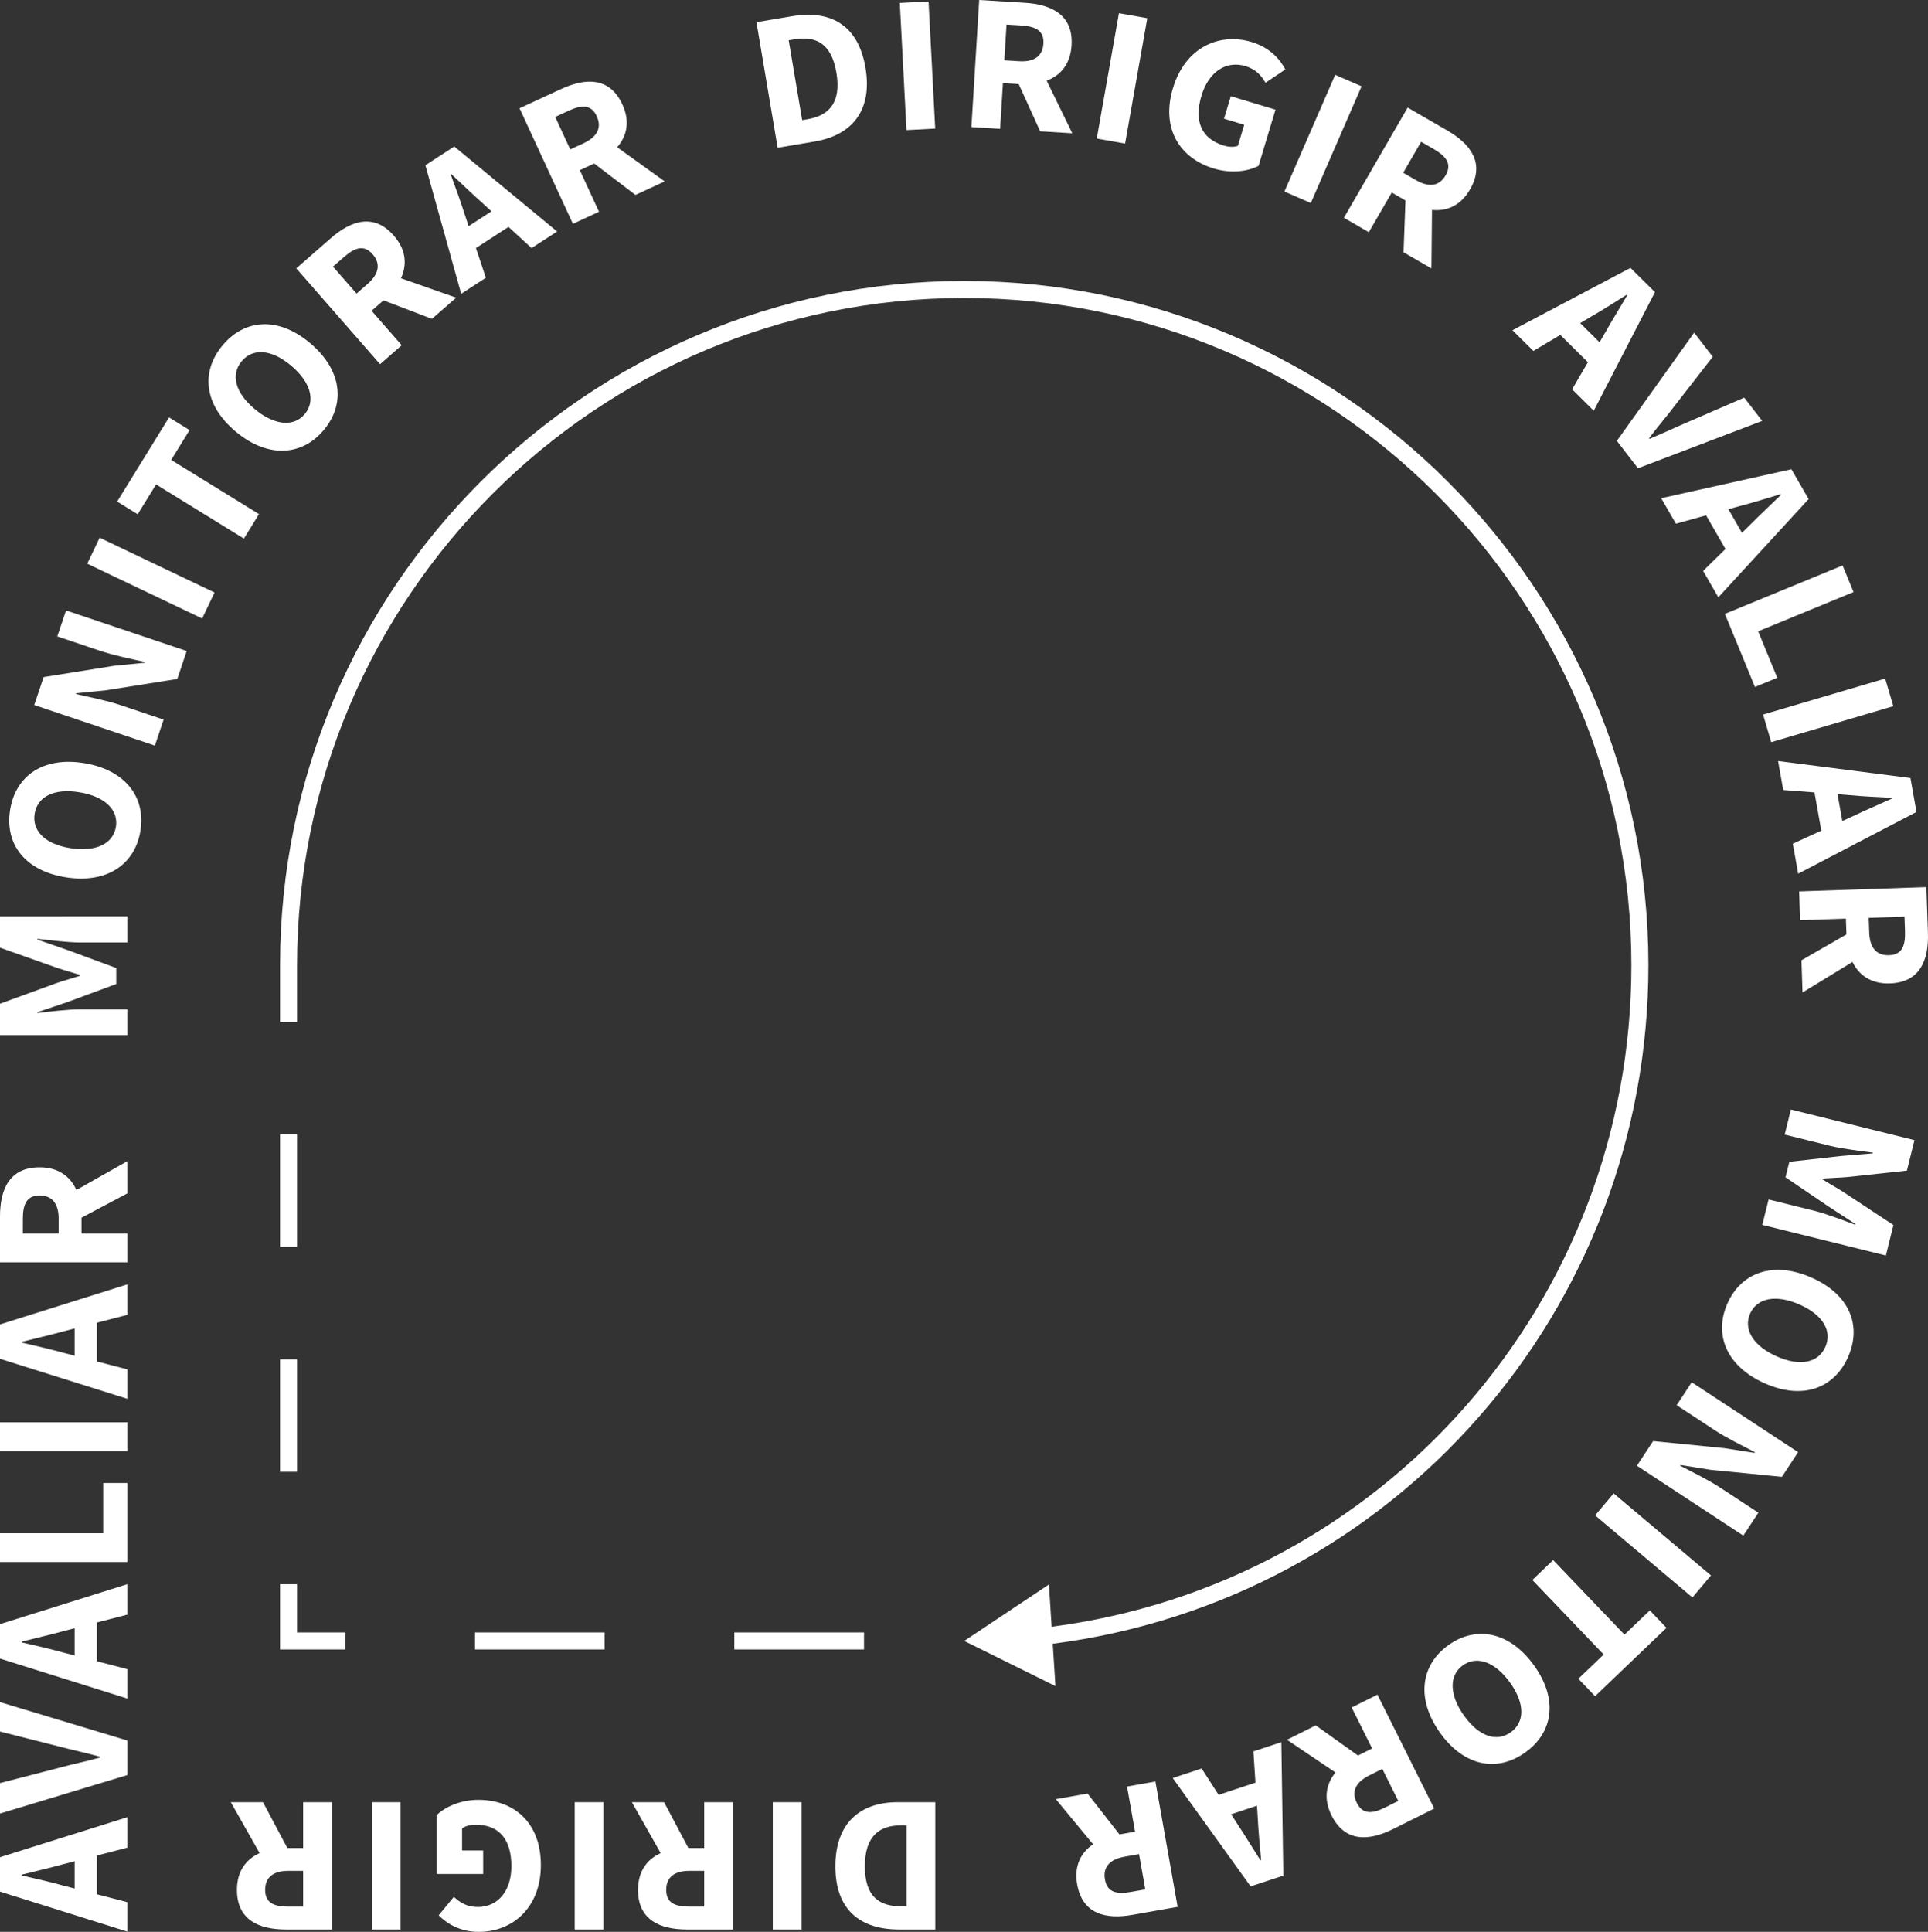 <svg xmlns="http://www.w3.org/2000/svg" id="Camada_2" viewBox="0 0 600 601.157"><rect x="0" y="0" width="600" height="601.157" fill="#333333" stroke="none"/><defs><style>      .cls-1 {        fill: #fff;      }    </style></defs><g id="Camada_1-2" data-name="Camada_1"><g><path class="cls-1" d="M0,588.645l39.617,12.442v-9.158l-9.437-2.448v-12.079l9.437-2.438v-9.479l-39.617,12.443v10.717ZM6.774,583.364c4.133-1.057,8.817-2.115,12.779-3.216l3.666-.947v8.475l-3.666-.951c-3.961-1.099-8.595-2.158-12.779-3.116v-.245Z"></path><path class="cls-1" d="M0,538.822l18.462,4.674c4.333,1.129,8.33,1.973,12.703,3.175v.243c-4.373,1.202-8.37,1.996-12.703,3.175l-18.462,4.775v9.479l39.617-11.971v-10.76l-39.617-11.949v9.158Z"></path><path class="cls-1" d="M0,516.118l39.617,12.442v-9.156l-9.437-2.448v-12.081l9.437-2.438v-9.479L0,505.401v10.717ZM6.774,510.837c4.133-1.057,8.817-2.115,12.779-3.216l3.666-.947v8.477l-3.666-.951c-3.961-1.101-8.595-2.16-12.779-3.117v-.245Z"></path><polygon class="cls-1" points="32.105 477.115 0 477.115 0 486.071 39.617 486.071 39.617 461.477 32.105 461.477 32.105 477.115"></polygon><rect class="cls-1" y="442.596" width="39.617" height="8.956"></rect><path class="cls-1" d="M0,422.84l39.617,12.442v-9.158l-9.437-2.448v-12.079l9.437-2.438v-9.479L0,412.124v10.717ZM6.774,417.559c4.133-1.057,8.817-2.115,12.779-3.216l3.666-.947v8.475l-3.666-.951c-3.961-1.099-8.595-2.158-12.779-3.116v-.245Z"></path><path class="cls-1" d="M12.336,363.242c-9.418,0-12.336,6.888-12.336,15.292v14.267h39.617v-8.956h-14.257v-4.926l14.257-7.564v-10.022l-15.851,8.967c-1.912-4.231-5.605-7.058-11.43-7.058ZM18.249,383.845H7.111v-4.583c0-4.712,1.308-7.241,5.225-7.241,3.897,0,5.913,2.529,5.913,7.241v4.583Z"></path><path class="cls-1" d="M0,294.9l17.603,6.229c2.338.793,4.876,1.465,7.315,2.259v.243c-2.439.793-4.977,1.488-7.315,2.281l-17.603,6.427v9.772h39.617v-8.034h-14.539c-3.862,0-9.627.722-13.46,1.144v-.243l9.376-3.16,15.176-5.611v-4.973l-15.176-5.6-9.376-3.25v-.245c3.833.422,9.598,1.146,13.46,1.146h14.539v-8.156H0v9.77Z"></path><path class="cls-1" d="M26.13,237.465c-12.726-2.059-21.27,3.961-22.977,14.506-1.707,10.547,4.451,18.947,17.227,21.015,12.776,2.068,21.609-3.905,23.316-14.452,1.708-10.545-4.79-19.001-17.566-21.069ZM36.063,257.299c-.863,5.335-6.377,7.896-14.217,6.627-7.84-1.269-11.924-5.384-11.06-10.719s6.038-7.95,13.878-6.681,12.262,5.438,11.399,10.773Z"></path><path class="cls-1" d="M17.825,198.042l13.263,4.46c4.426,1.488,9.917,2.57,14.023,3.506l-.077.231-9.497.939-21.966,3.519-2.924,8.699,37.545,12.623,2.719-8.088-13.325-4.48c-4.426-1.488-9.685-2.494-13.961-3.485l.077-.231,9.449-.956,22.014-3.502,2.924-8.699-37.545-12.623-2.719,8.088Z"></path><rect class="cls-1" x="42.476" y="160.083" width="8.957" height="39.616" transform="translate(-135.629 144.84) rotate(-64.504)"></rect><polygon class="cls-1" points="48.567 150.744 75.896 167.598 80.599 159.973 53.269 143.12 58.993 133.837 52.599 129.895 36.448 156.083 42.843 160.027 48.567 150.744"></polygon><path class="cls-1" d="M73.354,134.311c9.925,8.303,20.569,7.681,27.424-.511,6.855-8.193,5.589-18.779-4.336-27.082-9.887-8.273-20.306-7.463-27.161.73-6.855,8.193-5.852,18.559,4.073,26.864ZM75.211,112.409c3.467-4.144,9.25-3.75,15.342,1.346s7.763,10.939,4.295,15.083c-3.467,4.146-9.515,3.53-15.606-1.566-6.09-5.094-7.499-10.719-4.031-14.863Z"></path><path class="cls-1" d="M125.009,107.442l-9.379-10.734,3.707-3.24,15.075,5.758,7.546-6.593-17.18-6.035c1.929-4.222,1.627-8.863-2.205-13.248-6.197-7.092-13.301-4.756-19.627.771l-10.743,9.388,26.063,29.826,6.743-5.893ZM114.402,88.342l-3.45,3.013-7.328-8.385,3.45-3.015c3.548-3.099,6.313-3.778,8.89-.829,2.564,2.933,1.984,6.115-1.562,9.216Z"></path><path class="cls-1" d="M151.195,86.441l-3.087-9.249,10.132-6.578,7.184,6.588,7.95-5.163-32.012-26.453-8.989,5.837,11.14,40.005,7.681-4.988ZM140.492,54.23c3.138,2.892,6.576,6.244,9.657,8.966l2.792,2.56-7.109,4.616-1.199-3.593c-1.234-3.922-2.87-8.385-4.345-12.415l.204-.133Z"></path><path class="cls-1" d="M186.414,65.891l-5.979-12.944,4.472-2.066,12.846,9.771,9.099-4.202-14.789-10.63c3.04-3.51,4.057-8.048,1.614-13.336-3.95-8.551-11.427-8.312-19.055-4.788l-12.953,5.985,16.615,35.966,8.131-3.756ZM172.781,36.38l4.16-1.923c4.277-1.975,7.123-1.848,8.766,1.708,1.634,3.537.182,6.429-4.096,8.404l-4.159,1.923-4.671-10.112Z"></path><path class="cls-1" d="M253.543,44.03c11.437-1.93,18.065-9.503,15.798-22.931s-10.958-18.066-22.889-16.052l-11.043,1.865,6.596,39.066,11.538-1.949ZM247.117,12.249c6.627-1.118,11.595,1.034,13.173,10.377,1.577,9.343-2.352,13.349-8.978,14.467l-1.676.284-4.194-24.844,1.675-.284Z"></path><rect class="cls-1" x="281.054" y=".659" width="8.957" height="39.613" transform="translate(-.68 14.963) rotate(-2.998)"></rect><path class="cls-1" d="M312.113,25.861l4.916.301,6.673,14.696,10.003.614-7.976-16.371c4.341-1.648,7.388-5.161,7.746-10.974.579-9.401-6.116-12.735-14.503-13.252l-14.24-.875-2.433,39.541,8.94.551.875-14.23ZM313.234,7.646l4.572.282c4.702.289,7.148,1.751,6.908,5.662-.24,3.888-2.89,5.744-7.592,5.455l-4.572-.28.684-11.118Z"></path><rect class="cls-1" x="329.373" y="19.911" width="39.614" height="8.956" transform="translate(264.321 363.978) rotate(-79.965)"></rect><path class="cls-1" d="M377.761,52.438c5.294,1.594,10.517.948,13.904-.827l5.268-17.493-13.905-4.187-2.108,7.002,6.286,1.893-1.973,6.552c-1.144.454-2.838.377-4.358-.082-7.143-2.15-9.311-7.747-6.963-15.546,2.29-7.609,7.822-10.946,13.662-9.188,3.253.98,4.893,2.878,6.254,5.178l6.179-4.14c-1.78-3.345-4.983-6.873-10.491-8.531-10.13-3.05-20.691,1.732-24.482,14.321-3.848,12.781,2.274,21.9,12.726,25.047Z"></path><rect class="cls-1" x="391.914" y="38.749" width="39.614" height="8.956" transform="translate(207.896 403.558) rotate(-66.498)"></rect><path class="cls-1" d="M425.983,72.256l7.142-12.343,4.264,2.469-.595,16.129,8.676,5.021.178-18.213c4.62.465,8.916-1.316,11.834-6.358,4.719-8.154.218-14.129-7.055-18.34l-12.351-7.148-19.847,34.295,7.753,4.488ZM442.267,44.118l3.967,2.294c4.078,2.361,5.613,4.76,3.65,8.152-1.952,3.373-5.152,3.851-9.23,1.49l-3.967-2.294,5.58-9.642Z"></path><path class="cls-1" d="M485.575,104.226l8.584,8.503-4.91,8.422,6.736,6.673,19.046-36.912-7.616-7.545-36.73,19.395,6.508,6.448,8.383-4.984ZM506.224,91.728l.173.17c-2.157,3.683-4.702,7.756-6.708,11.346l-1.908,3.273-6.022-5.966,3.256-1.936c3.571-2.04,7.585-4.588,11.21-6.886Z"></path><path class="cls-1" d="M509.742,145.719l38.666-14.739-5.594-7.25-17.472,7.575c-4.121,1.753-7.802,3.526-11.997,5.245l-.148-.192c2.728-3.621,5.409-6.692,8.118-10.272l11.701-15.059-5.791-7.504-24.054,33.677,6.572,8.52Z"></path><path class="cls-1" d="M521.549,162.963l9.397-2.594,6.033,10.462-6.956,6.825,4.735,8.212,28.099-30.567-5.354-9.281-40.528,9.012,4.574,7.932ZM554.151,153.766l.121.209c-3.051,2.981-6.579,6.239-9.46,9.171l-2.702,2.651-4.234-7.341,3.65-1.008c3.981-1.025,8.523-2.425,12.625-3.683Z"></path><polygon class="cls-1" points="546.155 213.771 553.1 210.913 547.15 196.454 576.836 184.236 573.428 175.956 536.796 191.029 546.155 213.771"></polygon><rect class="cls-1" x="549.14" y="216.577" width="39.617" height="8.956" transform="translate(-39.28 169.809) rotate(-16.417)"></rect><path class="cls-1" d="M554.956,245.834l9.722.753,2.122,11.894-8.864,4.058,1.664,9.334,36.824-19.208-1.883-10.552-41.194-5.294,1.608,9.016ZM588.756,248.261l.043.239c-3.884,1.768-8.311,3.633-12.018,5.412l-3.444,1.576-1.488-8.345,3.777.293c4.094.388,8.843.616,13.129.825Z"></path><path class="cls-1" d="M599.98,290.317l-.48-14.262-39.597,1.331.301,8.953,14.25-.48.165,4.922-13.997,8.04.337,10.017,15.542-9.495c2.052,4.166,5.839,6.867,11.661,6.671,9.414-.317,12.099-7.299,11.817-15.697ZM587.868,297.241c-3.895.131-5.995-2.332-6.153-7.039l-.154-4.581,11.132-.373.154,4.579c.159,4.71-1.064,7.282-4.979,7.415Z"></path><path class="cls-1" d="M555.404,353.059l14.113,3.496c3.749.928,9.518,1.613,13.341,2.124l-.059.235-9.861.816-16.082,1.798-1.196,4.827,13.386,9.085,8.32,5.41-.058.235c-3.62-1.331-9.042-3.418-12.792-4.348l-14.112-3.494-1.961,7.917,38.457,9.524,2.349-9.485-15.59-10.278c-2.08-1.333-4.382-2.595-6.558-3.952l.059-.235c2.557-.185,5.189-.246,7.649-.455l18.633-2.009,2.349-9.485-38.458-9.524-1.931,7.797Z"></path><path class="cls-1" d="M563.805,397.582c-11.832-5.249-21.894-1.717-26.226,8.049-4.332,9.767-.197,19.597,11.635,24.846,11.786,5.227,21.58,1.575,25.913-8.191,4.333-9.767.511-19.457-11.322-24.704ZM568.057,419.152c-2.192,4.939-7.861,6.155-15.122,2.934-7.261-3.22-10.479-8.378-8.287-13.319s8.175-6.016,15.436-2.796c7.261,3.22,10.165,8.24,7.974,13.181Z"></path><path class="cls-1" d="M521.784,437.274l11.753,7.717c3.904,2.565,8.737,4.874,12.621,6.92l-.133.203-9.384-1.475-22.186-2.205-5.039,7.672,33.115,21.749,4.685-7.135-11.699-7.683c-3.904-2.563-8.94-5.007-12.675-6.953l.133-.203,9.426,1.503,22.145,2.175,5.038-7.672-33.115-21.747-4.685,7.135Z"></path><rect class="cls-1" x="509.957" y="461.095" width="8.955" height="39.609" transform="translate(-184.82 564.265) rotate(-49.869)"></rect><polygon class="cls-1" points="505.548 508.664 483.349 485.463 476.876 491.656 499.076 514.858 491.195 522.397 496.389 527.826 518.622 506.553 513.428 501.124 505.548 508.664"></polygon><path class="cls-1" d="M450.774,511.919c-8.695,6.209-10.13,16.774-2.609,27.308,7.493,10.495,17.783,12.328,26.478,6.119,8.695-6.209,10.329-16.496,2.808-27.03-7.522-10.534-17.983-12.606-26.678-6.397ZM470.149,539.054c-4.398,3.14-9.899,1.305-14.515-5.16s-4.765-12.541-.367-15.682c4.399-3.14,10.098-1.027,14.714,5.438,4.615,6.464,4.566,12.262.167,15.404Z"></path><path class="cls-1" d="M420.649,531.329l6.362,12.759-4.407,2.199-13.131-9.383-8.97,4.473,15.1,10.183c-2.934,3.599-3.816,8.165-1.216,13.379,4.203,8.428,11.669,7.965,19.189,4.217l12.768-6.367-17.679-35.454-8.016,3.997ZM435.155,560.42l-4.101,2.044c-4.216,2.102-7.065,2.061-8.813-1.445-1.739-3.487-.373-6.42,3.843-8.523l4.1-2.044,4.971,9.968Z"></path><path class="cls-1" d="M390.067,544.997l.637,9.731-11.471,3.79-5.277-8.197-9.001,2.976,24.248,33.716,10.177-3.364-.618-41.525-8.695,2.873ZM392.24,578.873c-2.303-3.592-4.777-7.708-7.065-11.124l-2.05-3.185,8.049-2.659.247,3.78c.198,4.107.647,8.841,1.05,13.114l-.231.075Z"></path><path class="cls-1" d="M350.744,555.936l2.49,14.038-4.85.861-9.937-12.718-9.869,1.751,11.599,14.041c-3.833,2.621-5.971,6.751-4.954,12.486,1.646,9.274,8.937,10.944,17.211,9.477l14.049-2.492-6.92-39.009-8.819,1.564ZM351.911,588.744c-4.64.821-7.359-.024-8.044-3.881-.68-3.836,1.459-6.265,6.098-7.088l4.512-.799,1.945,10.967-4.511.801Z"></path><path class="cls-1" d="M259.97,580.79c0,13.618,7.796,19.638,19.895,19.638h11.2v-39.617h-11.701c-11.599,0-19.395,6.364-19.395,19.979ZM282.109,568.021v25.195h-1.699c-6.72,0-11.261-2.951-11.261-12.427,0-9.474,4.541-12.768,11.261-12.768h1.699Z"></path><rect class="cls-1" x="240.491" y="560.81" width="8.956" height="39.617"></rect><path class="cls-1" d="M219.148,575.068h-4.925l-7.564-14.258h-10.022l8.968,15.852c-4.232,1.911-7.058,5.604-7.058,11.428,0,9.419,6.887,12.337,15.29,12.337h14.268v-39.617h-8.956v14.258ZM219.148,593.317h-4.582c-4.712,0-7.242-1.309-7.242-5.227,0-3.896,2.53-5.912,7.242-5.912h4.582v11.139Z"></path><rect class="cls-1" x="178.848" y="560.81" width="8.956" height="39.617"></rect><path class="cls-1" d="M148.913,560.08c-5.528,0-10.342,2.124-13.073,4.799v18.266h14.518v-7.312h-6.562v-6.84c.964-.765,2.608-1.18,4.194-1.18,7.457,0,11.147,4.732,11.147,12.877,0,7.943-4.333,12.733-10.431,12.733-3.396,0-5.512-1.344-7.479-3.153l-4.722,5.744c2.668,2.69,6.752,5.143,12.501,5.143,10.577,0,19.309-7.624,19.309-20.767,0-13.345-8.49-20.31-19.403-20.31Z"></path><rect class="cls-1" x="115.684" y="560.81" width="8.957" height="39.617"></rect><path class="cls-1" d="M94.334,575.068h-4.924l-7.564-14.258h-10.023l8.969,15.852c-4.232,1.911-7.058,5.604-7.058,11.428,0,9.419,6.887,12.337,15.29,12.337h14.268v-39.617h-8.957v14.258ZM94.334,593.317h-4.582c-4.711,0-7.242-1.309-7.242-5.227,0-3.896,2.531-5.912,7.242-5.912h4.582v11.139Z"></path><rect class="cls-1" x="147.806" y="507.983" width="40.359" height="5.294"></rect><rect class="cls-1" x="228.523" y="507.983" width="40.359" height="5.294"></rect><polygon class="cls-1" points="92.446 492.98 87.15 492.98 87.15 513.277 107.448 513.277 107.448 507.983 92.446 507.983 92.446 492.98"></polygon><rect class="cls-1" x="87.15" y="422.99" width="5.296" height="34.995"></rect><rect class="cls-1" x="87.15" y="353.001" width="5.296" height="34.995"></rect><path class="cls-1" d="M512.99,300.356c0-117.405-95.516-212.918-212.92-212.918s-212.92,95.514-212.92,212.918v17.65h5.296v-17.65c0-114.485,93.139-207.624,207.624-207.624s207.624,93.139,207.624,207.624c0,104.724-77.228,192.396-180.419,205.857l-.844-13.151-26.362,17.565,28.391,14.052-.846-13.174c105.999-13.654,185.375-103.635,185.375-211.149Z"></path></g></g></svg>